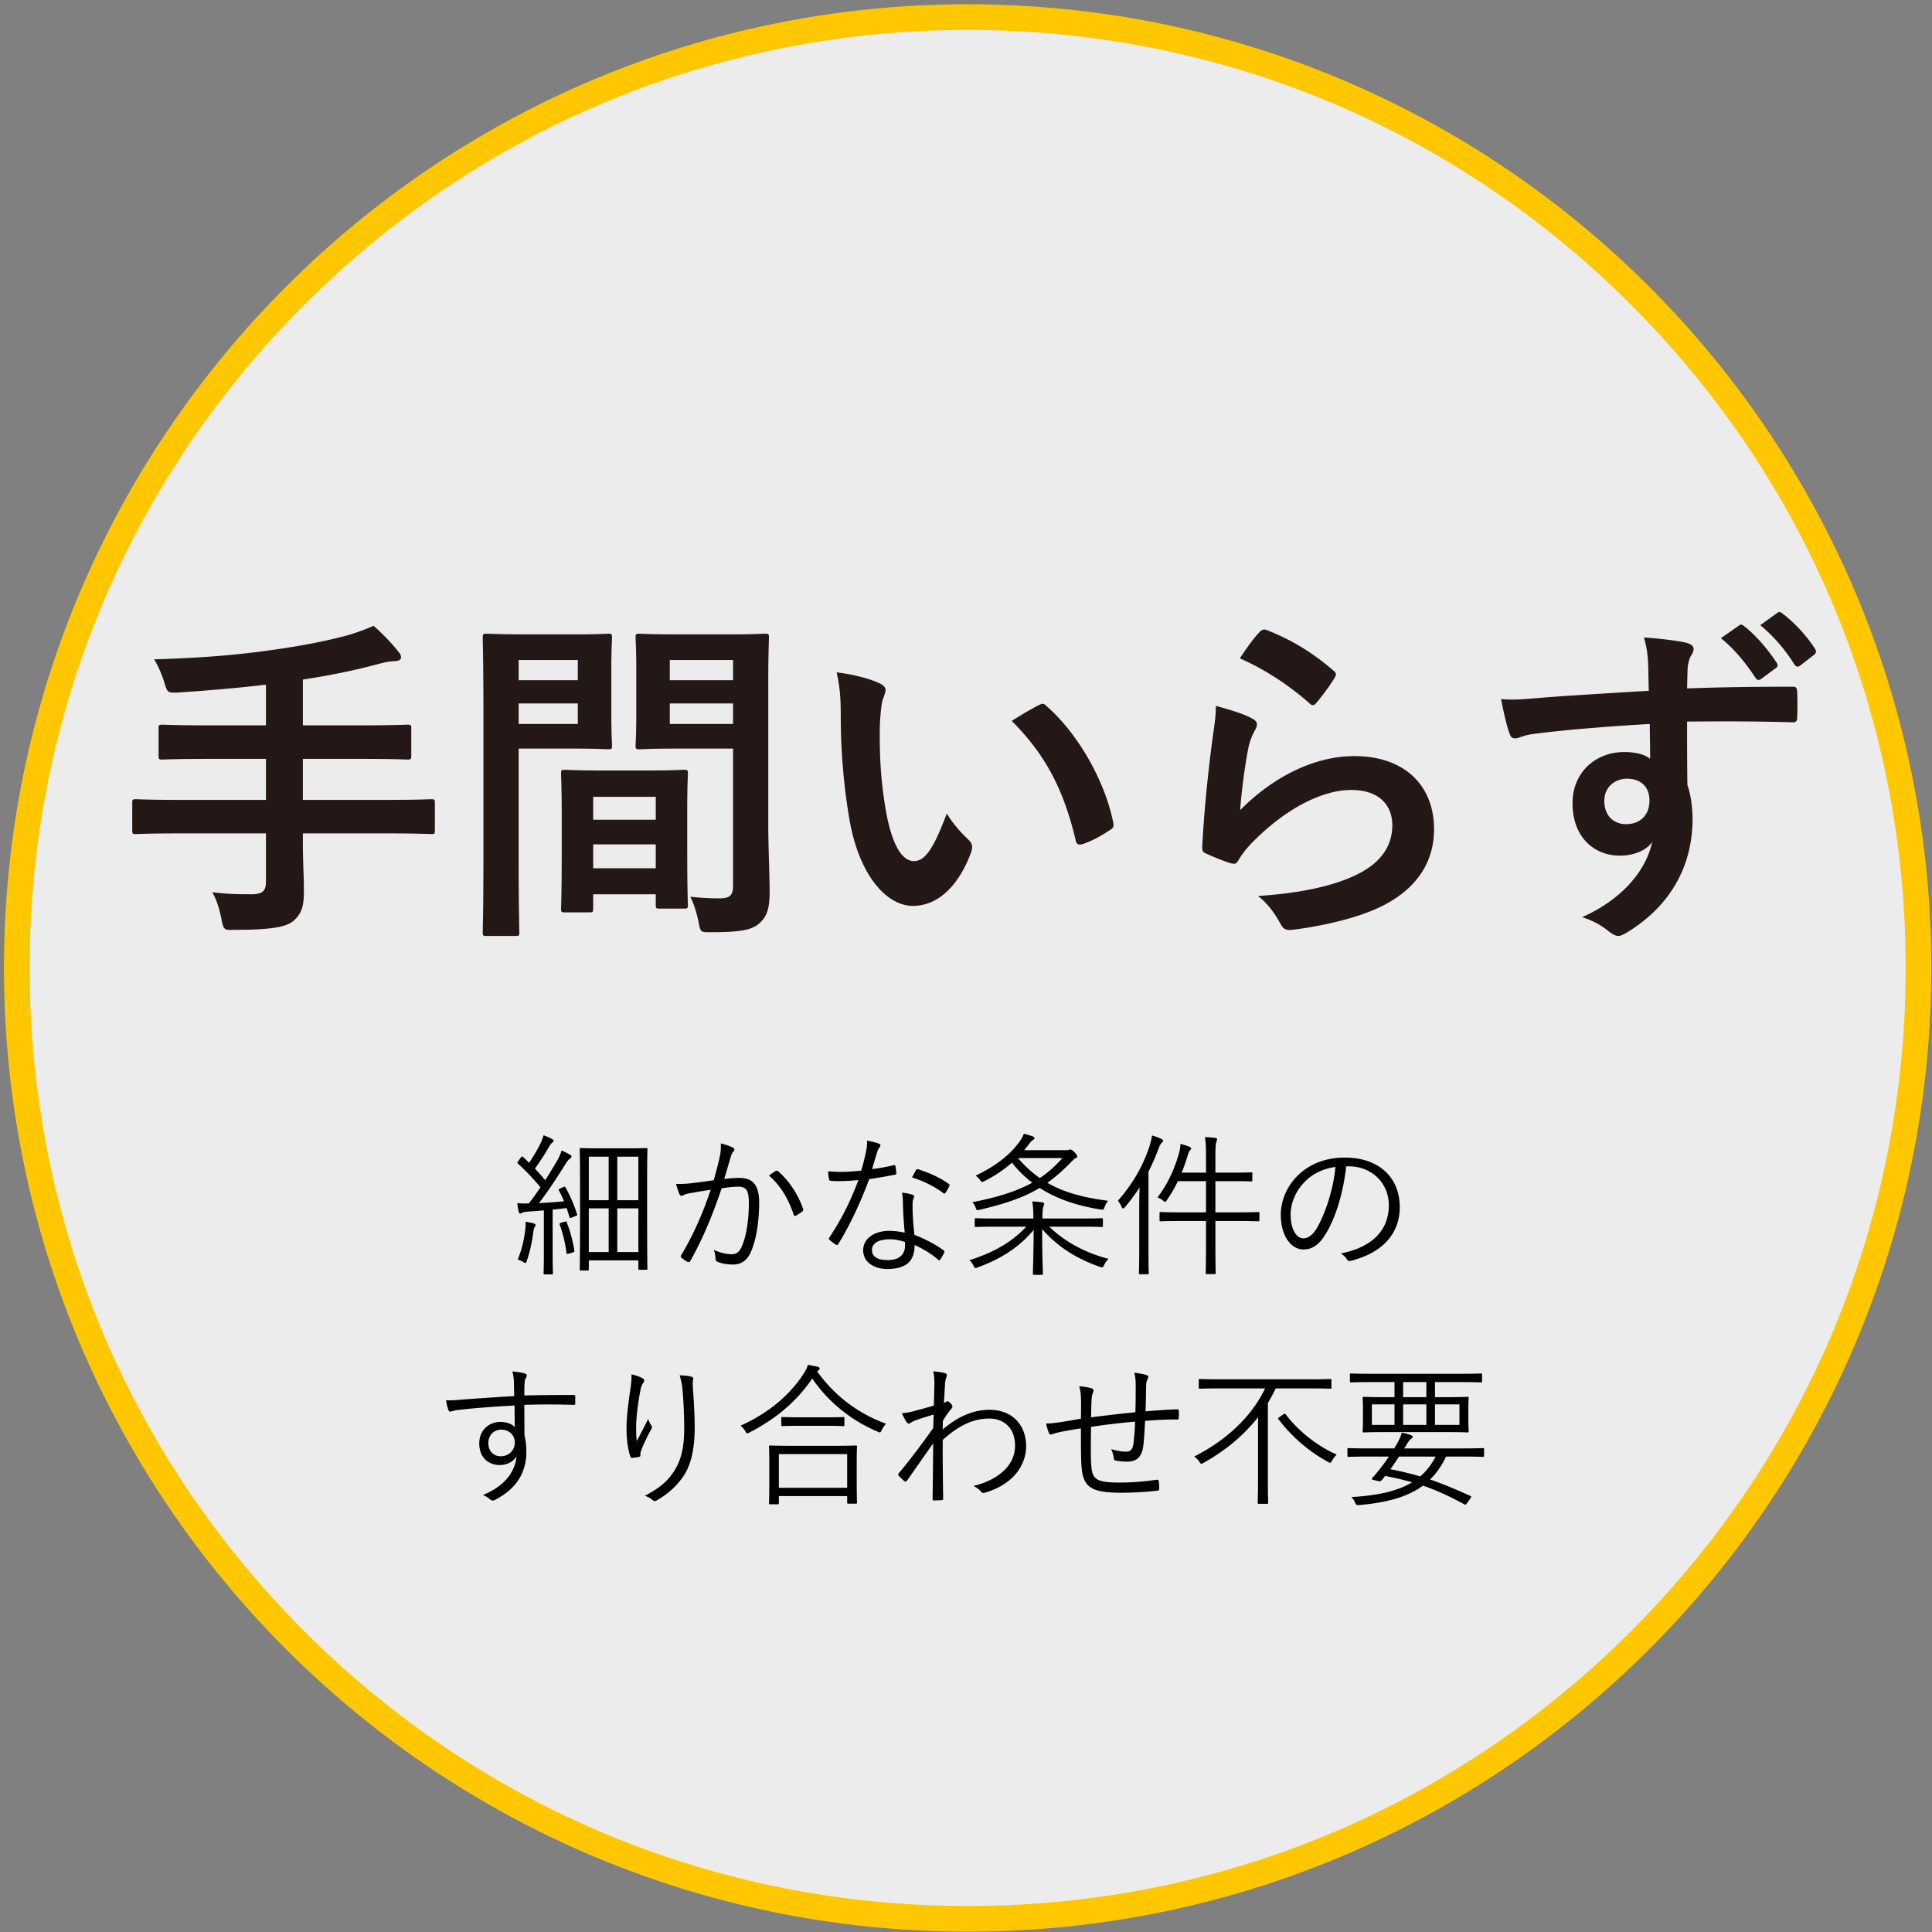 <svg xmlns="http://www.w3.org/2000/svg" width="226" height="226" fill="none"><rect width="100%" height="100%" fill="#808080" stroke="none"/><g clip-path="url(#a)"><path fill="#fff" d="M113.19 224.46c61.431 0 111.23-49.799 111.23-111.23C224.42 51.8 174.621 2 113.19 2 51.76 2 1.96 51.8 1.96 113.23s49.8 111.23 111.23 111.23" opacity=".85"/><path fill="#FFC700" d="M113.19 3.5c29.31 0 56.87 11.41 77.59 32.14 20.73 20.73 32.14 48.28 32.14 77.59s-11.41 56.87-32.14 77.59c-20.73 20.73-48.28 32.14-77.59 32.14s-56.87-11.41-77.59-32.14-32.14-48.28-32.14-77.59S14.87 56.37 35.6 35.64 83.88 3.5 113.19 3.5m0-3C50.93.5.46 50.97.46 113.23s50.47 112.73 112.73 112.73 112.73-50.47 112.73-112.73S175.45.5 113.19.5"/><path fill="#000" d="M173.368 160.809v.756c0 .126-.018.144-.144.144-.09 0-.648-.036-2.376-.036h-2.988v1.764h1.224c1.836 0 2.484-.036 2.574-.036.126 0 .144.018.144.144 0 .108-.036.396-.036 1.314v1.242c0 .918.036 1.206.036 1.314 0 .126-.018.144-.144.144-.09 0-.738-.036-2.574-.036h-6.948c-1.836 0-2.484.036-2.592.036-.126 0-.144-.018-.144-.144 0-.108.036-.396.036-1.314v-1.242c0-.918-.036-1.206-.036-1.314 0-.126.018-.144.144-.144.108 0 .756.036 2.592.036h.99v-1.764h-2.7c-1.71 0-2.286.036-2.376.036-.126 0-.144-.018-.144-.144v-.756c0-.126.018-.144.144-.144.09 0 .666.036 2.376.036h10.422c1.728 0 2.286-.036 2.376-.036.126 0 .144.018.144.144m-2.646 5.868v-2.394h-2.862v2.394zm-3.87 0v-2.394h-2.718v2.394zm-3.726 0v-2.394h-2.646v2.394zm3.726-3.24v-1.764h-2.718v1.764zm6.75 6.102v.738c0 .126-.018.144-.144.144-.09 0-.648-.036-2.304-.036h-1.998c-.504 1.08-1.134 1.962-1.872 2.682 1.494.504 2.97 1.134 4.716 1.926.126.054.126.108 0 .288l-.36.504c-.18.234-.18.27-.324.198-1.818-.99-3.33-1.674-4.86-2.196-1.89 1.386-4.374 1.998-7.452 2.268-.342.018-.36 0-.504-.324-.126-.27-.234-.432-.432-.612 3.294-.18 5.526-.756 7.128-1.728-.99-.27-2.016-.522-3.168-.738-.144.198-.27.342-.414.504-.108.108-.198.144-.396.09l-.612-.144c-.108-.018-.126-.072-.126-.126s.09-.144.18-.234c.288-.324.522-.612.828-1.008.342-.432.666-.882.99-1.35h-2.412c-1.656 0-2.214.036-2.304.036-.126 0-.144-.018-.144-.144v-.738c0-.126.018-.144.144-.144.09 0 .648.036 2.304.036h3.024l.234-.396c.324-.558.504-.918.648-1.44.45.072.81.18 1.08.288.144.054.198.108.198.198 0 .072-.054.144-.18.234-.162.108-.27.234-.594.774l-.216.342h6.894c1.656 0 2.214-.036 2.304-.036.126 0 .144.018.144.144m-5.67.846h-4.284a24 24 0 0 1-1.008 1.476c1.26.252 2.394.522 3.492.846.756-.648 1.332-1.404 1.8-2.322M155.746 161.475v.828c0 .126-.018.144-.144.144-.108 0-.666-.036-2.376-.036h-3.996c-.288.594-.594 1.17-.918 1.71v9.036c0 1.764.036 2.52.036 2.61 0 .126-.018.144-.144.144h-.936c-.126 0-.144-.018-.144-.144 0-.108.036-.846.036-2.61v-7.38c-1.62 2.07-3.69 3.834-6.372 5.346-.126.072-.198.108-.252.108-.072 0-.126-.072-.252-.252-.18-.252-.342-.432-.594-.594 3.618-1.836 6.66-4.536 8.298-7.974h-5.238c-1.71 0-2.286.036-2.376.036-.126 0-.144-.018-.144-.144v-.828c0-.144.018-.162.144-.162.09 0 .666.036 2.376.036h10.476c1.71 0 2.268-.036 2.376-.036.126 0 .144.018.144.162m-6.048 4.266.414-.288c.144-.108.216-.09.306.018 1.566 2.07 3.87 3.78 5.94 4.68a4 4 0 0 0-.54.702c-.108.18-.144.252-.234.252-.072 0-.144-.054-.288-.126-2.214-1.206-4.14-2.88-5.724-4.932-.09-.108-.072-.162.126-.306M132.814 165.201c.036-1.098.036-2.178.036-3.132 0-.576-.036-1.008-.162-1.494.666.09 1.098.162 1.404.27.18.054.234.108.234.234a.5.5 0 0 1-.108.288c-.09.144-.126.378-.144.648-.018 1.08-.036 2.034-.072 3.078 1.368-.108 2.52-.198 3.708-.234.144 0 .18.036.18.18.018.252.018.558 0 .792 0 .162-.036.216-.18.216-1.242 0-2.43.054-3.762.162-.054 1.17-.126 2.286-.216 2.97-.18 1.314-.828 1.8-1.89 1.8-.486 0-.9-.054-1.35-.126-.162-.036-.198-.126-.216-.324-.036-.324-.144-.648-.288-1.008.63.18 1.188.288 1.746.288.54 0 .774-.288.864-1.026.09-.684.162-1.638.18-2.484-1.692.144-3.492.36-5.148.612-.036 1.908-.054 3.6.036 4.626.126 1.494.594 1.89 3.24 1.89 1.512 0 3.024-.126 4.356-.324.216-.018.27.018.288.162.036.234.054.648.054.846 0 .18-.036.234-.162.252-1.044.144-2.736.252-4.356.252-3.474 0-4.338-.702-4.554-2.862-.09-.792-.09-2.754-.09-4.662-.954.144-1.728.27-2.556.45a7 7 0 0 0-.828.234c-.18.054-.288.018-.36-.144a6.4 6.4 0 0 1-.324-1.116c.396 0 .846-.036 1.332-.108.954-.126 1.854-.306 2.736-.45.018-.702.018-1.368.018-2.034-.018-.756-.036-1.116-.216-1.764a7 7 0 0 1 1.422.234c.144.036.252.162.252.27 0 .126-.072.252-.108.378-.09.252-.108.468-.126.792-.036.738-.036 1.296-.054 1.962 1.548-.198 3.528-.432 5.184-.594M109.162 160.413c.702.072 1.116.126 1.422.234.198.072.216.234.126.45-.09.18-.126.468-.162.702-.036.81-.09 1.44-.126 2.304.126-.054.234-.09.288-.144a.2.2 0 0 1 .126-.054c.072 0 .18.072.342.234.144.144.234.288.234.396s-.072.198-.234.378c-.288.36-.558.738-.882 1.296-.018.396-.018.684-.018 1.008 1.746-1.494 3.564-2.304 5.472-2.304 2.718 0 4.284 1.854 4.284 4.248 0 2.214-1.494 4.464-4.77 5.436-.234.09-.396.036-.522-.126a2.8 2.8 0 0 0-.864-.648c1.728-.432 2.862-1.08 3.762-1.998.738-.792 1.098-1.71 1.098-2.736 0-1.908-1.17-3.15-3.006-3.15-1.8 0-3.51.738-5.454 2.502-.018 2.286.018 4.518.054 6.876 0 .108-.054.144-.144.162-.162.018-.63.036-.954.036-.108 0-.144-.036-.144-.162.036-2.214.054-4.122.072-6.516-1.08 1.512-2.052 2.934-3.06 4.356-.108.126-.198.144-.306.072-.216-.198-.486-.432-.666-.648-.09-.09-.072-.18.018-.288 1.35-1.62 2.646-3.348 4.014-5.274.018-.594.054-1.152.054-1.584-.702.198-1.53.468-2.142.684-.396.144-.612.36-.756.378-.108.018-.18-.072-.306-.234a7 7 0 0 1-.504-.99 7.3 7.3 0 0 0 1.188-.18c.774-.216 1.494-.396 2.538-.702.036-.702.036-1.368.072-2.43 0-.612-.018-1.116-.144-1.584M100.216 170.997v1.656c0 2.592.036 3.006.036 3.096 0 .126-.018.144-.162.144h-.846c-.126 0-.144-.018-.144-.144v-.738h-7.992v.828c0 .108-.018.126-.144.126H90.1c-.126 0-.144-.018-.144-.126s.036-.522.036-3.132v-1.458c0-1.476-.036-1.926-.036-2.016 0-.126.018-.144.144-.144.108 0 .72.036 2.484.036h5.04c1.764 0 2.376-.036 2.466-.036.144 0 .162.018.162.144 0 .09-.036.54-.036 1.764m-1.116 3.042v-3.942h-7.992v3.942zm-3.348-13.752-.162.144c2.178 3.024 4.95 4.968 8.064 6.12-.198.198-.378.45-.504.72-.09.198-.144.288-.234.288-.072 0-.162-.036-.288-.108a17.5 17.5 0 0 1-7.614-6.192c-1.926 2.808-4.374 4.77-7.326 6.3-.144.072-.216.108-.27.108-.09 0-.126-.072-.234-.252a2.5 2.5 0 0 0-.558-.648c3.492-1.548 5.94-3.816 7.38-6.084.27-.414.378-.648.504-1.026.432.072.81.144 1.116.216.18.054.252.108.252.198s-.036.144-.126.216m3.024 5.616v.774c0 .126-.018.144-.144.144-.09 0-.594-.036-2.106-.036h-2.88c-1.512 0-1.998.036-2.106.036-.126 0-.144-.018-.144-.144v-.774c0-.126.018-.144.144-.144.108 0 .594.036 2.106.036h2.88c1.512 0 2.016-.036 2.106-.036.126 0 .144.018.144.144M73.864 160.773c.504.108.954.27 1.26.432.162.09.234.162.234.27a.45.45 0 0 1-.072.234 1.7 1.7 0 0 0-.324.702c-.342 1.674-.504 3.168-.54 4.14-.018.684-.018 1.422.072 2.034.378-.756.918-1.782 1.332-2.592.108.342.234.558.36.738.126.198.09.306-.018.486-.468.828-.882 1.71-1.134 2.376-.108.288-.126.414-.126.576.018.162-.018.216-.126.252-.162.036-.558.09-.864.126-.09 0-.144-.072-.18-.18-.27-.738-.45-1.98-.45-3.366 0-1.098.198-2.772.414-4.23.108-.756.198-1.332.162-1.998m5.634.108c.504.018.99.054 1.314.144.27.054.306.18.27.36-.054.198-.054.504-.036.846.144 1.998.216 3.492.216 4.77 0 2.574-.45 4.518-1.476 5.904-.72.99-1.674 1.872-2.97 2.61-.18.108-.306.108-.468-.036a2.7 2.7 0 0 0-.918-.504c1.458-.774 2.358-1.422 3.132-2.466 1.008-1.35 1.476-2.88 1.476-5.454 0-1.242-.072-2.952-.18-4.284-.072-.864-.18-1.332-.36-1.89M67.294 163.383v.774c0 .162-.054.18-.234.18a87 87 0 0 0-5.724 0c0 1.134 0 2.376.018 3.582a7.7 7.7 0 0 1 .216 1.89c0 2.268-.972 4.194-3.51 5.562-.18.108-.324.162-.414.162-.108 0-.216-.054-.324-.144a2.7 2.7 0 0 0-.828-.504c2.574-1.062 3.762-2.718 3.924-4.536-.396.684-1.17 1.026-1.98 1.026-1.242 0-2.376-.828-2.376-2.538 0-1.53 1.134-2.502 2.466-2.502.684 0 1.314.198 1.692.612-.018-.882-.018-1.692-.036-2.538-2.574.144-5.004.324-6.714.54-.432.054-.648.18-.792.18-.108 0-.18-.054-.216-.18-.108-.234-.198-.666-.288-1.152.612.036 1.206-.018 2.268-.108 1.458-.108 3.312-.234 5.706-.378-.018-.738-.018-1.098-.036-1.674a4.8 4.8 0 0 0-.18-1.206c.54.036 1.062.126 1.368.198.198.054.324.144.324.27 0 .108-.054.198-.126.324s-.108.252-.126.486c-.036.396-.036.738-.036 1.53 1.998-.054 3.762-.054 5.76-.054.162 0 .198.018.198.198m-8.676 3.852c-.792 0-1.494.594-1.494 1.566 0 .99.648 1.548 1.458 1.548 1.008 0 1.638-.774 1.638-1.584 0-.9-.666-1.53-1.602-1.53M157.816 136.437h-.342c-.324 3.042-1.242 6.03-2.376 7.866-.774 1.314-1.584 1.854-2.646 1.854-1.35 0-2.628-1.476-2.628-4.086 0-1.656.756-3.42 2.088-4.662s3.132-1.998 5.4-1.998c4.032 0 6.426 2.358 6.426 5.796 0 2.934-1.818 5.292-5.724 6.282-.216.054-.342.018-.468-.198a2.1 2.1 0 0 0-.702-.666c3.564-.702 5.616-2.628 5.616-5.634 0-2.664-2.07-4.554-4.644-4.554m-1.602.072c-1.404.18-2.646.792-3.51 1.656-1.206 1.188-1.728 2.664-1.728 3.888 0 1.962.81 2.808 1.458 2.808.612 0 1.152-.396 1.674-1.314.918-1.62 1.872-4.41 2.106-7.038M147.322 141.927v.792c0 .126-.018.144-.144.144-.09 0-.702-.036-2.52-.036h-2.484v2.934c0 2.106.036 3.042.036 3.132 0 .126-.018.144-.144.144h-.882c-.126 0-.144-.018-.144-.144 0-.108.036-1.008.036-3.114v-2.952h-2.772c-1.818 0-2.412.036-2.52.036-.126 0-.144-.018-.144-.144v-.792c0-.126.018-.144.144-.144.108 0 .702.036 2.52.036h2.772v-3.654h-3.294a15 15 0 0 1-1.278 2.214c-.09.144-.144.216-.198.216s-.126-.054-.27-.162a2.2 2.2 0 0 0-.63-.36c1.404-1.872 2.07-3.654 2.52-5.202.108-.414.144-.684.162-1.062.414.108.702.198 1.026.324.162.072.216.144.216.216 0 .09-.054.144-.126.216-.108.108-.18.288-.288.648a23 23 0 0 1-.684 1.962h2.844v-1.692c0-1.278-.018-1.818-.126-2.466.468.018.81.036 1.206.09.126.018.216.072.216.162s-.054.18-.09.306c-.072.216-.108.666-.108 1.854v1.746h1.818c1.692 0 2.25-.036 2.34-.036.144 0 .162.018.162.144v.774c0 .126-.018.144-.162.144-.09 0-.648-.036-2.34-.036h-1.818v3.654h2.484c1.818 0 2.43-.036 2.52-.036.126 0 .144.018.144.144m-14.058 4.158v-4.662c0-.684.018-1.656.036-2.52a20 20 0 0 1-1.692 2.286c-.09.108-.162.18-.234.18-.054 0-.108-.072-.18-.216-.126-.288-.27-.522-.432-.684 1.764-2.016 2.952-4.086 3.708-6.408.144-.468.252-.882.288-1.242.432.126.756.252 1.098.414.126.072.198.108.198.198 0 .072-.036.144-.144.252-.126.108-.234.27-.378.666a28 28 0 0 1-1.188 2.718v9.018c0 1.908.036 2.736.036 2.826 0 .126-.018.144-.144.144h-.864c-.126 0-.144-.018-.144-.144 0-.09.036-.918.036-2.826M119.8 134.547h4.896a1 1 0 0 0 .306-.036c.054-.018.144-.054.18-.054.108 0 .252.072.504.324s.324.396.324.468c0 .108-.054.18-.18.234-.162.072-.252.18-.504.414-.954.99-1.872 1.8-2.808 2.466 2.088 1.206 4.41 1.746 7.11 2.106-.18.216-.306.432-.414.72-.108.324-.126.342-.486.288-2.772-.432-5.13-1.242-7.11-2.52-1.908 1.152-4.05 1.854-7.002 2.556-.36.072-.378.09-.504-.288a1.75 1.75 0 0 0-.36-.594c2.826-.558 5.076-1.224 7.002-2.286a12.7 12.7 0 0 1-2.376-2.34c-.918.81-1.98 1.53-3.222 2.16-.126.054-.216.09-.27.09-.09 0-.144-.072-.252-.234a2.7 2.7 0 0 0-.504-.504c2.466-1.152 4.284-2.646 5.328-4.266.108-.162.234-.396.306-.63.396.108.792.216 1.08.324.108.054.162.108.162.198 0 .108-.09.162-.198.234-.126.072-.234.18-.414.432zm4.482.918h-5.202c.81.954 1.656 1.71 2.556 2.34.954-.63 1.818-1.404 2.646-2.34m2.16 8.028h-3.708c1.782 1.71 4.086 3.024 6.93 3.762a2.4 2.4 0 0 0-.504.72c-.144.306-.162.324-.504.216-2.862-1.008-4.914-2.358-6.75-4.41 0 3.096.09 4.878.09 5.202 0 .126-.018.144-.144.144h-.882c-.126 0-.144-.018-.144-.144 0-.324.072-2.052.09-5.112-1.692 2.016-3.762 3.366-6.516 4.374-.342.126-.378.126-.522-.18a1.9 1.9 0 0 0-.468-.648c3.006-.972 5.022-2.196 6.642-3.924h-3.456c-1.746 0-2.322.036-2.412.036-.144 0-.162-.018-.162-.144v-.738c0-.126.018-.144.162-.144.09 0 .666.036 2.412.036h4.284v-.09c0-.81-.018-1.188-.126-1.908.432.018.81.054 1.17.108.126.018.216.09.216.162 0 .144-.072.252-.108.396-.054.216-.09.54-.09 1.242v.09h4.5c1.746 0 2.322-.036 2.43-.036.126 0 .144.018.144.144v.738c0 .126-.018.144-.144.144-.108 0-.684-.036-2.43-.036M105.832 144.195a51 51 0 0 1-.216-3.528c0-.36-.018-.684-.108-1.152.486.054.846.108 1.224.234.126.036.198.108.198.216 0 .072-.036.162-.108.324-.072.198-.072.486-.072.846 0 1.08.09 2.16.216 3.312 1.314.522 2.322 1.044 3.402 1.8.144.09.126.144.072.288-.09.234-.288.558-.432.792-.09.126-.18.108-.288.018-.81-.72-1.782-1.278-2.736-1.71.018 1.818-.9 2.808-3.222 2.808-1.368 0-2.79-.702-2.79-2.196 0-1.35 1.296-2.268 3.06-2.268.54 0 1.242.09 1.8.216m.018 1.08c-.558-.18-1.188-.306-1.764-.306-1.44 0-2.088.558-2.088 1.224 0 .828.666 1.206 1.854 1.206 1.476 0 2.016-.774 2.016-1.692 0-.234 0-.342-.018-.432m-3.834-8.514c.81-.108 1.584-.234 2.502-.45.162-.036.216 0 .234.108.036.216.072.54.09.774.018.162-.018.198-.162.216-.972.198-1.944.36-3.006.522-1.044 2.826-2.34 5.544-3.618 7.596-.09.144-.18.126-.288.054a4 4 0 0 1-.72-.54c-.108-.09-.108-.162-.018-.306 1.494-2.25 2.52-4.374 3.384-6.696-.774.072-1.494.126-2.268.126-.27 0-.54 0-.954-.036-.162-.018-.18-.036-.216-.216a5.6 5.6 0 0 1-.108-.9c.576.054 1.044.072 1.422.072.828 0 1.566-.054 2.448-.144.216-.684.378-1.35.54-2.106.108-.522.162-.882.144-1.404.522.09 1.044.216 1.404.36.108.036.162.108.162.198s-.036.162-.144.27c-.09.108-.144.234-.252.558-.198.648-.396 1.314-.576 1.944m4.662.972c.18-.306.324-.612.468-.828.09-.144.144-.162.306-.108 1.206.378 2.502.954 3.528 1.692.126.108.126.18.036.324-.108.234-.27.522-.414.72-.09.126-.144.108-.252.036-1.044-.792-2.376-1.44-3.672-1.836M83.494 138.057c.234-.846.432-1.566.666-2.574.144-.63.18-1.08.162-1.728.558.144.936.27 1.404.486.198.09.252.306.072.468-.144.144-.216.288-.306.594-.27.882-.504 1.728-.774 2.61a17 17 0 0 1 1.746-.126c1.566 0 2.34.792 2.34 2.898 0 2.376-.396 4.518-.99 5.814-.45.99-1.17 1.422-2.052 1.422-.738 0-1.386-.126-1.836-.324-.144-.054-.216-.144-.216-.306-.018-.306-.054-.702-.216-1.08.792.342 1.458.504 2.088.504.522 0 .864-.18 1.206-.936.45-1.026.81-2.844.81-5.058 0-1.404-.27-1.908-1.242-1.908-.558 0-1.314.09-1.944.198-1.044 3.114-2.214 5.922-3.672 8.514-.072.126-.18.144-.306.09a5 5 0 0 1-.72-.486c-.108-.09-.09-.18-.036-.288 1.512-2.538 2.574-5.022 3.456-7.668-.738.108-1.476.234-2.376.396-.324.054-.648.144-.792.234-.198.126-.36.126-.468-.09a7 7 0 0 1-.414-1.224c.648.018 1.35-.018 1.872-.09.99-.108 1.692-.216 2.538-.342m6.462-.54c.252-.198.54-.396.81-.558.108-.036.18-.018.27.072 1.26 1.08 2.304 2.646 2.898 4.356.036.126.054.216-.054.306-.18.162-.522.378-.738.486-.144.09-.27.072-.306-.108-.612-1.836-1.512-3.366-2.88-4.554M75.7 138.273v3.744c0 5.472.036 6.282.036 6.372 0 .126-.018.144-.144.144h-.774c-.126 0-.144-.018-.144-.144v-.954h-5.796v1.044c0 .126-.018.144-.144.144h-.774c-.126 0-.144-.018-.144-.144 0-.108.036-.936.036-6.336v-3.384c0-3.366-.036-4.23-.036-4.32 0-.126.018-.144.144-.144.09 0 .63.036 2.196.036h3.222c1.566 0 2.106-.036 2.214-.036.126 0 .144.018.144.144 0 .09-.036.918-.036 3.834m-1.026 8.19v-5.112h-2.466v5.112zm0-6.066v-5.094h-2.466v5.094zm-3.474 6.066v-5.112h-2.322v5.112zm0-6.066v-5.094h-2.322v5.094zm-5.634-1.386.324-.144c.162-.072.198-.072.27.054a16.4 16.4 0 0 1 1.332 3.078c.054.144.036.18-.162.252l-.414.162c-.234.09-.27.072-.306-.072l-.324-1.026c-.558.072-1.098.126-1.638.18v4.824c0 1.962.036 2.538.036 2.628 0 .126-.018.126-.144.126h-.81c-.126 0-.144 0-.144-.126 0-.108.036-.666.036-2.628v-4.734c-.648.054-1.278.108-1.872.144-.396.036-.576.09-.684.144-.072.036-.126.09-.198.09-.108 0-.162-.108-.198-.252a12 12 0 0 1-.162-.972c.414.036.756.054 1.17.036h.18c.486-.612.936-1.242 1.368-1.89a27 27 0 0 0-2.628-2.754c-.108-.09-.108-.126.036-.324l.288-.396c.126-.162.162-.162.27-.072l.702.684c.486-.72.954-1.494 1.296-2.196.216-.45.324-.756.396-1.026.306.108.684.27.972.432.162.09.198.144.198.216 0 .09-.072.144-.162.216-.108.09-.18.18-.306.378a35 35 0 0 1-1.71 2.664c.414.432.81.882 1.206 1.35.468-.738.918-1.476 1.368-2.25.27-.468.414-.81.54-1.224q.513.216.972.486c.126.072.18.126.18.216 0 .108-.054.162-.162.234-.18.126-.342.342-.648.828-1.008 1.602-1.98 3.078-2.988 4.392.936-.054 1.89-.108 2.934-.216-.18-.432-.378-.846-.594-1.26-.072-.126-.054-.144.18-.252m-2.916 4.284a.37.37 0 0 1-.09.216c-.054.072-.144.306-.18.648-.126.972-.342 2.142-.756 3.33-.054.18-.09.252-.18.252-.054 0-.144-.054-.288-.144a2.2 2.2 0 0 0-.594-.252c.522-1.278.756-2.448.864-3.384a5.3 5.3 0 0 0 .054-1.044c.324.054.63.108.9.18.18.054.27.108.27.198m3.024-.27.378-.108c.18-.054.198-.054.252.09.378.972.702 2.142.882 3.258.018.144 0 .18-.162.234l-.432.126c-.252.072-.306.072-.324-.054a15 15 0 0 0-.792-3.312c-.036-.126-.018-.18.198-.234"/><path fill="#231815" d="M192.87 80.809c-.04-1.24-.04-2.24-.08-3.32-.08-1.16-.16-1.72-.48-2.92 1.8.12 3.72.36 4.68.56.68.12 1.12.4 1.12.76 0 .32-.12.52-.36.92-.12.24-.24.64-.32 1.16-.04.52-.04 1.04-.08 2.56 4.32-.16 8.44-.2 12.28-.2.48 0 .56.08.6.6.04 1 .04 2.04 0 3.04 0 .44-.2.56-.68.52-4.16-.12-8.04-.12-12.2-.08 0 2.44 0 5 .04 7.44.4 1.08.6 2.64.6 3.96 0 4.64-1.88 9.48-7.12 12.92-.68.44-1.2.76-1.56.76s-.8-.28-1.2-.6c-.92-.76-2-1.28-3.04-1.6 4.68-2.08 7.48-5.44 8.2-8.8-.8 1.16-2.44 1.6-3.76 1.6-3.16 0-5.56-2.28-5.56-6.12 0-3.72 2.8-6 6.04-6 1.2 0 2.4.24 3.04.8 0-1.4-.04-2.76-.04-4.08-5.04.28-10.68.76-13.84 1.2-.88.12-1.52.48-1.88.48-.4 0-.56-.16-.68-.56-.32-.8-.68-2.4-1-4.04 1.48.16 2.76 0 4.88-.16 2.44-.2 7.6-.52 12.4-.8m-2.56 10.28c-1.24 0-2.64.84-2.64 2.6s1.12 2.72 2.56 2.72c1.48 0 2.72-.92 2.72-2.76 0-1.64-1.04-2.56-2.64-2.56m11-16.44 2.12-1.48c.2-.16.36-.12.6.08 1.24.96 2.68 2.56 3.8 4.28.16.24.16.44-.12.64l-1.68 1.24c-.28.2-.48.16-.68-.12-1.2-1.84-2.48-3.36-4.04-4.64m4.6-1.52 2-1.44c.24-.16.36-.12.6.08 1.48 1.12 2.92 2.72 3.8 4.12.16.24.2.48-.12.72l-1.6 1.24c-.32.24-.52.12-.68-.12-1.08-1.72-2.36-3.24-4-4.6M145.03 77.009c.96-1.44 1.72-2.48 2.36-3.12.2-.2.44-.32.76-.2 2.96 1.16 5.44 2.68 7.84 4.76.2.16.28.28.28.44 0 .12-.08.28-.2.48-.52.84-1.36 2-2.04 2.8-.16.2-.32.32-.44.32-.16 0-.28-.08-.48-.28-2.24-1.96-4.92-3.8-8.08-5.2m-2.8 5.56c1.56.44 3.24.92 4.16 1.44.44.2.64.44.64.76 0 .2-.08.4-.2.6a7.5 7.5 0 0 0-.8 2.12c-.4 2.04-.8 5-.96 7.28 3.68-3.72 8.48-6.32 13.36-6.32 5.84 0 9.32 3.4 9.32 8.56 0 4.36-2.6 7.24-6.04 8.96-2.68 1.36-6.8 2.32-10.24 2.76-.88.12-1.24.08-1.6-.52-.76-1.36-1.48-2.44-2.72-3.4 4.48-.28 8.32-1.04 11-2.24 3.24-1.4 4.72-3.48 4.72-6.04 0-2.16-1.36-4.12-4.8-4.12-3.52 0-7.76 2.28-11.52 6.08-.72.72-1.24 1.4-1.72 2.2-.24.4-.4.4-.92.28-.92-.32-1.88-.68-2.72-1.08-.4-.16-.56-.24-.56-.8.24-4.64.76-9.36 1.24-12.92.16-1.2.36-2.24.36-3.6M97.87 78.649c1.92.24 3.88.72 5.08 1.32.36.16.64.44.64.72 0 .24-.12.64-.32 1.12-.16.48-.36 2.2-.36 3.92 0 2.56.08 5.44.72 9.12.56 3.16 1.6 5.88 3.28 5.88 1.28 0 2.28-1.4 3.84-5.56.88 1.4 1.76 2.32 2.56 3.08.48.44.48.92.28 1.48-1.52 4.08-4 6.24-6.8 6.24-3.12 0-6.4-3.68-7.48-10.44-.64-3.8-.96-7.96-.96-11.64 0-2.2-.08-3.4-.48-5.24m20.48 5.68c1.52-.96 2.52-1.52 3.16-1.84.16-.08.32-.16.44-.16.16 0 .28.08.44.24 3.64 3.16 6.84 8.68 7.84 13.68.12.52-.12.68-.44.88-1.04.68-2.04 1.24-3.12 1.6-.48.16-.76.04-.84-.44-1.36-5.72-3.4-9.88-7.48-13.96M89.87 79.889v16.44c0 2.8.16 6 .16 7.96 0 1.92-.28 2.88-1.16 3.68-.84.76-1.96 1.08-5.72 1.08-1.2 0-1.2.04-1.44-1.24-.24-1.12-.56-2.12-.96-2.92 1.24.16 2.52.2 3.36.2 1.32 0 1.64-.36 1.64-1.56v-15.96h-6.56c-3.12 0-4.16.08-4.4.08-.4 0-.44-.04-.44-.48 0-.24.08-1.16.08-3.52v-5.52c0-2.32-.08-3.28-.08-3.52 0-.44.04-.48.44-.48.24 0 1.28.08 4.4.08h5.88c3.12 0 4.2-.08 4.44-.08.4 0 .44.04.44.48 0 .24-.08 1.88-.08 5.28m-11.52 4.8h7.4v-2.4h-7.4zm7.4-7.48h-7.4v2.36h7.4zm-24.12-3h5.52c2.6 0 3.8-.08 4.04-.08.36 0 .4.04.4.48 0 .24-.08 1.4-.08 3.8v4.96c0 2.44.08 3.56.08 3.8 0 .44-.04.48-.4.48-.24 0-1.44-.08-4.04-.08h-6.48v12.96c0 5.52.08 8.24.08 8.52 0 .4-.04.44-.44.44h-3.4c-.4 0-.44-.04-.44-.44 0-.28.08-3 .08-8.52v-17.32c0-5.56-.08-8.36-.08-8.6 0-.44.04-.48.44-.48.28 0 1.8.08 4.72.08m5.96 10.48v-2.4h-6.92v2.4zm0-7.48h-6.92v2.36h6.92zm1.32 29.52h-2.84c-.4 0-.44-.04-.44-.48 0-.24.08-1.32.08-7.24v-3.52c0-3.52-.08-4.72-.08-5 0-.4.04-.44.44-.44.28 0 1.24.08 4.28.08h5.4c3.04 0 4-.08 4.28-.08.4 0 .44.04.44.44 0 .24-.08 1.44-.08 4.32v3.96c0 5.8.08 6.88.08 7.08 0 .4-.04.44-.44.44h-2.88c-.4 0-.44-.04-.44-.44v-1.24h-7.32v1.64c0 .44-.04.48-.48.48m.48-5.16h7.32v-2.8h-7.32zm0-8.36v2.68h7.32v-2.68zM31.11 97.489H20.95c-3.56 0-4.8.08-5.04.08-.4 0-.44-.04-.44-.44v-3.2c0-.4.04-.44.44-.44.24 0 1.48.08 5.04.08h10.16v-4.8h-6.64c-3.92 0-5.24.08-5.48.08-.4 0-.44-.04-.44-.48v-3.2c0-.36.04-.4.44-.4.24 0 1.56.08 5.48.08h6.64v-4.76c-3.36.4-6.72.68-10.24.92-1.28.04-1.28.04-1.64-1.16-.32-1.04-.76-2-1.2-2.72 5.12-.16 9.08-.44 13.4-1.04 3.8-.52 6.56-1.08 8.72-1.64 1.4-.36 2.52-.8 3.56-1.24 1.08.96 2.12 2.04 2.84 2.96.24.28.36.44.36.76 0 .2-.24.4-.68.4-.52.04-1 .08-1.88.32-2.8.76-5.72 1.36-8.92 1.84v5.36h6.8c3.88 0 5.2-.08 5.44-.08.4 0 .44.04.44.4v3.2c0 .44-.04.48-.44.48-.24 0-1.56-.08-5.44-.08h-6.8v4.8h9.96c3.56 0 4.8-.08 5.04-.08.4 0 .44.04.44.44v3.2c0 .4-.04.44-.44.44-.24 0-1.48-.08-5.04-.08h-9.96v1.32c0 1.88.12 3.72.12 5.44 0 1.8-.28 2.68-1.28 3.52-.92.72-2.76 1-6.84 1-1.2.04-1.28.04-1.52-1.24-.24-1.2-.6-2.36-1.08-3.16 1.84.24 3.32.24 4.6.24 1.36 0 1.68-.48 1.68-1.48z"/></g><defs><clipPath id="a"><path fill="#fff" d="M.46.5h225.46v225.46H.46z"/></clipPath></defs></svg>